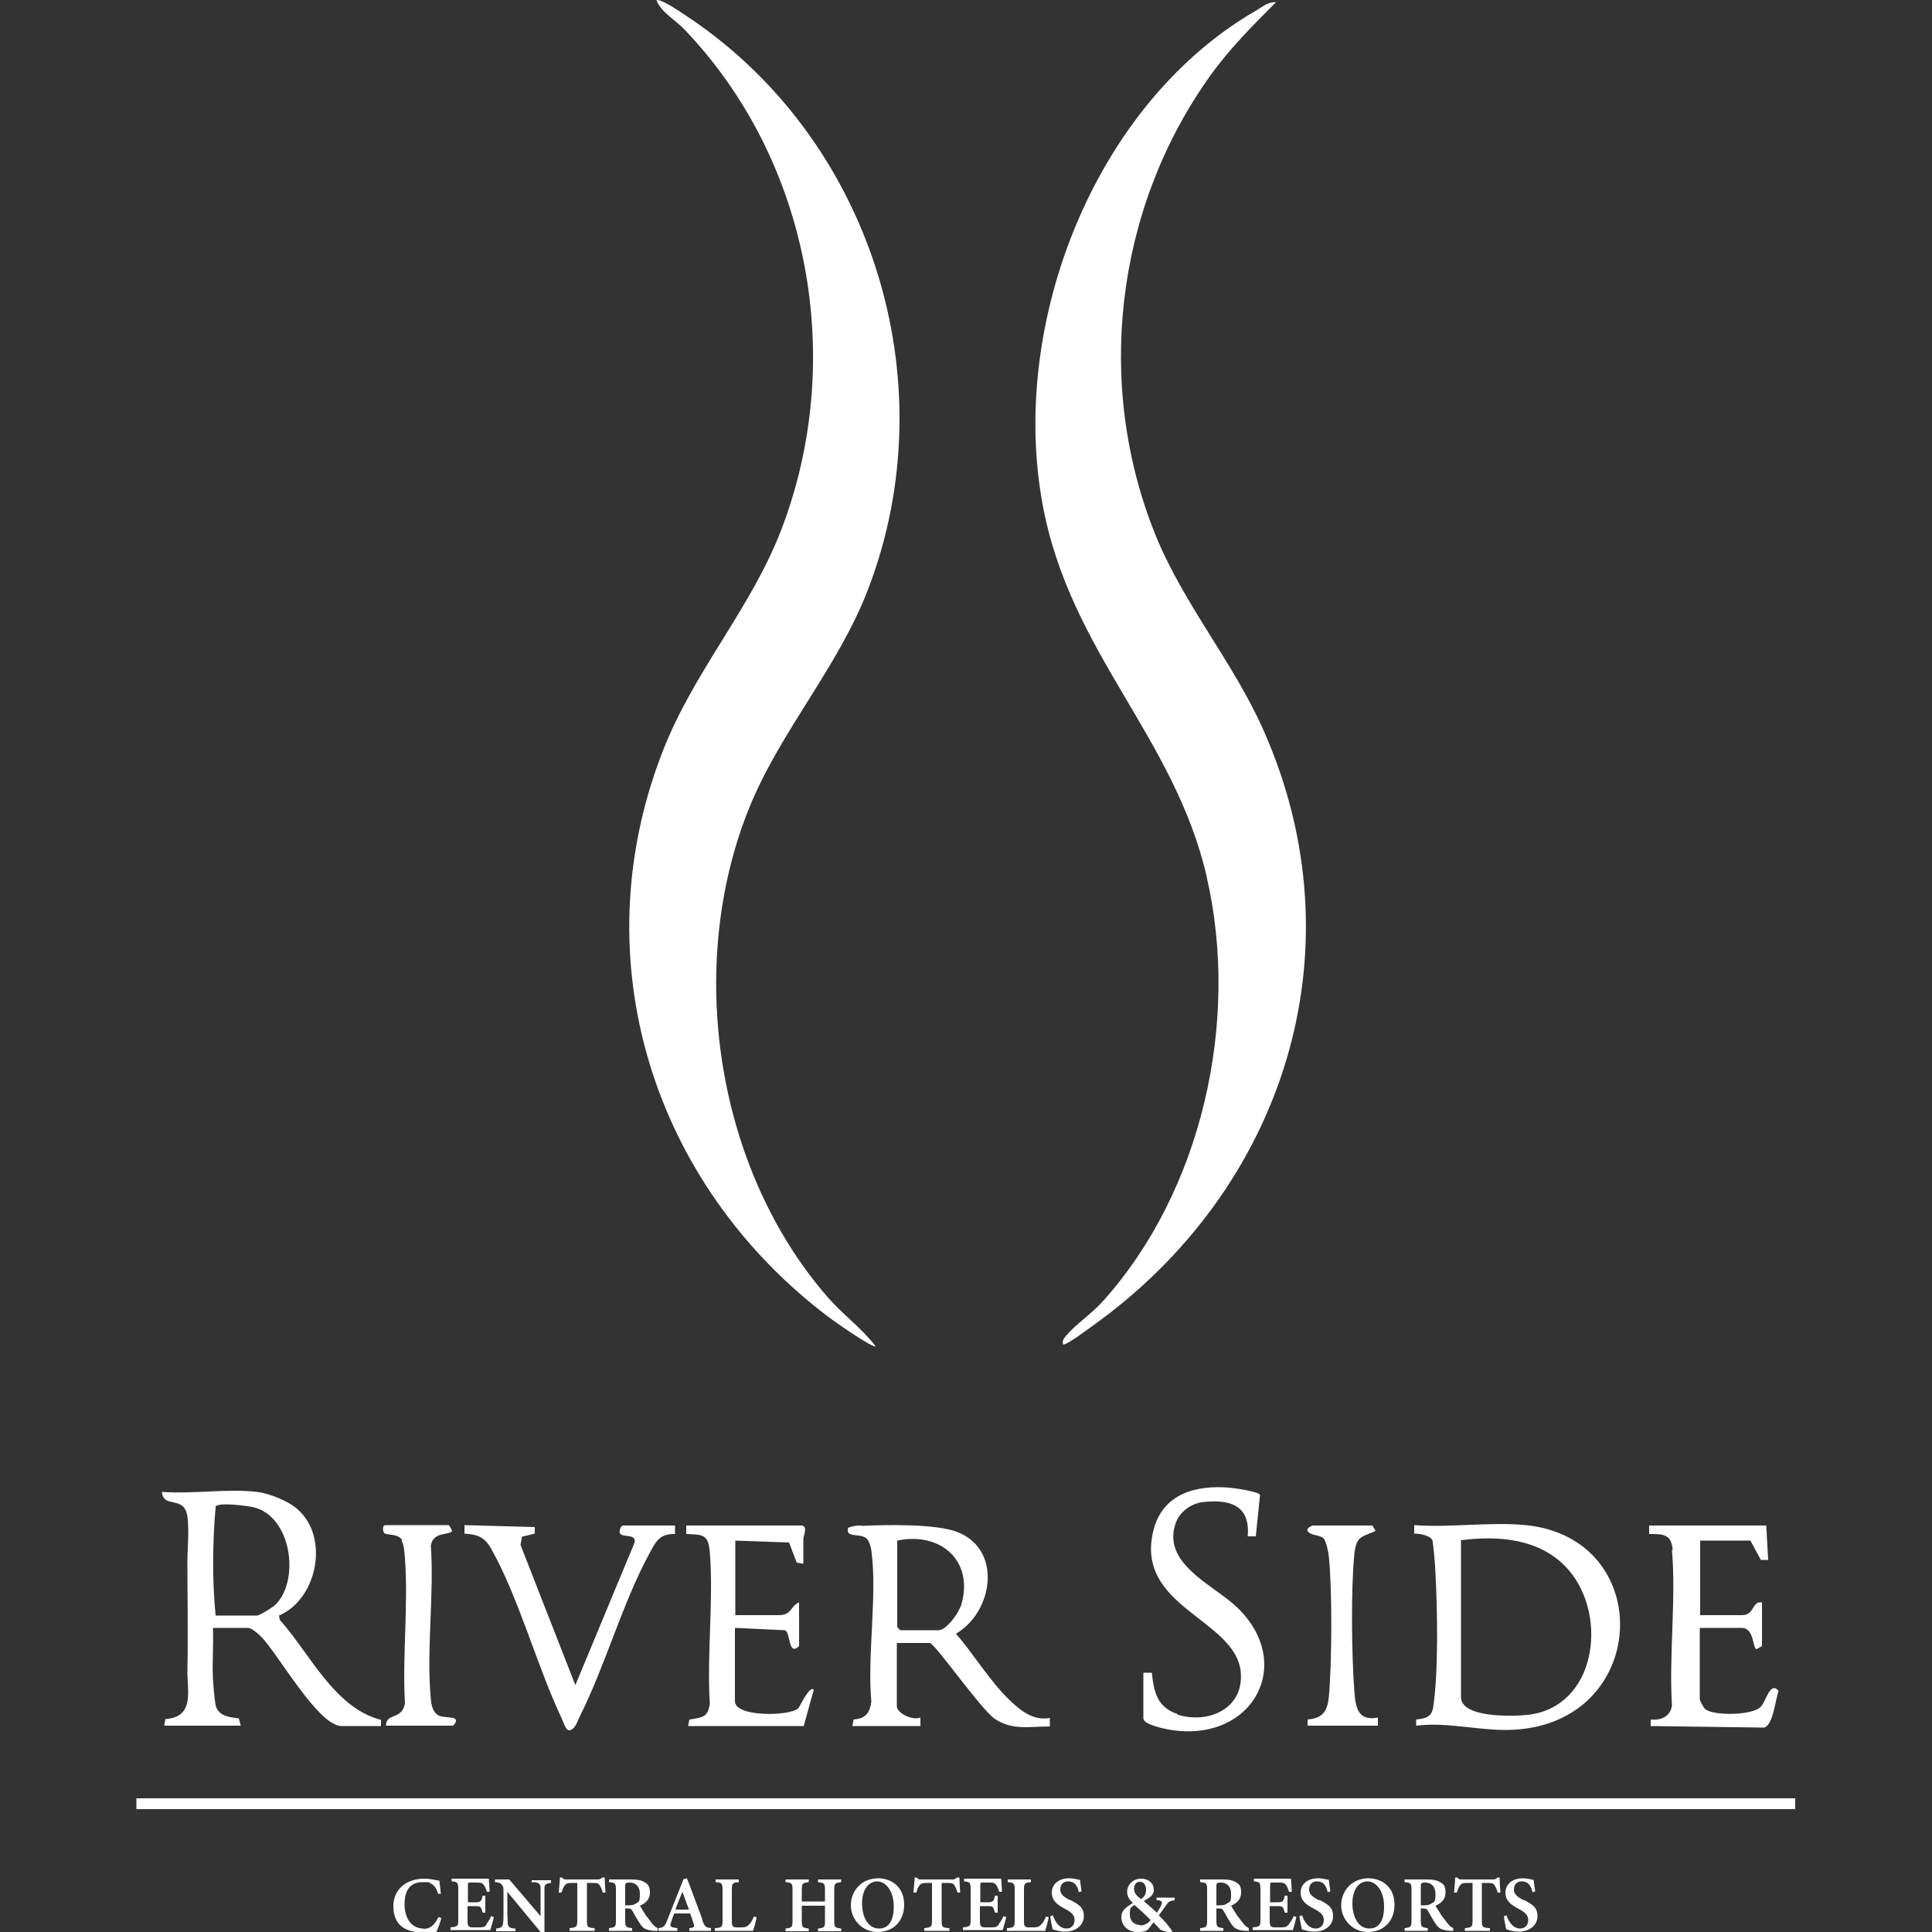 <?xml version="1.0" encoding="UTF-8"?>
<svg id="_レイヤー_1" data-name="レイヤー_1" xmlns="http://www.w3.org/2000/svg" version="1.1" viewBox="0 0 500 500">
  <rect x="0" y="0" width="500" height="500" fill="#333333" stroke="none"/>
  <!-- Generator: Adobe Illustrator 29.4.0, SVG Export Plug-In . SVG Version: 2.1.0 Build 152)  -->
  <defs>
    <style>
      .st0 {
        fill: #fff;
      }
    </style>
  </defs>
  <path class="st0" d="M155.8,485.9c-.3.4-.6.5-1.1.5h-8.1c-.6,0-.8,0-1.1-.5h-.6c0,1-.2,2.5-.3,3.9h.7c.3-.8.5-1.4.8-1.8.4-.5.7-.7,1.8-.7h1.5v9.7c0,1.7-.2,1.8-2,2v.7h6.5v-.7c-1.9-.1-2-.3-2-2v-9.7h1.6c1.2,0,1.4.2,1.7.6.2.3.6,1.1.8,1.9h.7c-.1-1.3-.2-3-.2-3.9h-.6Z"/>
  <path class="st0" d="M48.5,392.3c.5,4,0,8.2,0,12.1,0,9.2.2,18.6,0,27.6-.1,5.7,2,12.3-5.7,12.9l-.3,1.7h19.8l-.5-1.9c-2.4-.3-5.3-.5-6-3.4-.3-1.5-.6-5.3-.7-7-.2-4.3.2-8.7,0-13h9.1c.9,0,2.6,1.5,3.3,2.2,4.3,4.2,14.8,23.2,20.9,23.2h10.2v-1.6c-12.1-3.1-18.4-17.2-26.2-25.9l-.2-1.1c9.9-4.2,13.2-20.3,4.7-27.6-2.4-2.1-7.4-4.1-10.5-4.4-7.6-.9-16.7.6-24.5,0,.4,4.5,5.8.7,6.6,6.4ZM55.8,389.9c.7-1.2,8.3-.2,9.9.2,9.5,2.3,12,18.3,5.8,25-.6.7-4.3,3-5,3h-10.7c-.9-9.3-.8-18.8,0-28.1Z"/>
  <path class="st0" d="M137.8,487.1c1.7,0,2,.5,2.1,1.4,0,.7,0,1.4,0,3.3v4.1l-8.1-9.5h-3.7v.7c.9,0,1.4.2,1.8.7.4.5.4.9.4,1.6v5c0,1.8,0,2.6-.1,3.3-.1,1-.6,1.3-1.8,1.4v.7h5v-.7c-1.5,0-2-.5-2-1.5,0-.6-.1-1.4-.1-3.2v-4.8l8.6,10.4h1v-8.1c0-1.8,0-2.6,0-3.3,0-.9.5-1.2,1.7-1.3v-.7h-5v.7Z"/>
  <path class="st0" d="M109.6,499.1c-3,0-4.9-2.5-4.9-6.3s1.6-5.7,4.7-5.7,1.4.1,1.9.3c1.1.4,1.6,1.2,2.1,2.7h.7c-.1-1.1-.3-2.5-.4-3.4-.6,0-2.1-.5-3.9-.5-4.8,0-8,2.9-8,7.1s2.3,6.8,7.6,6.8,3.2-.4,3.7-.5c.3-.7.9-2.2,1.1-3.2l-.7-.3c-1.1,2.2-2.2,3.1-4,3.1Z"/>
  <path class="st0" d="M125.9,498.1c-.4.5-.7.7-1.9.7h-1.6c-1.2,0-1.4-.3-1.4-1.8v-3.7h2.1c1.3,0,1.4.2,1.8,1.7h.7v-4.4h-.7c-.3,1.4-.5,1.7-1.7,1.7h-2.1v-4.4c0-.7,0-.7.8-.7h1.5c1.1,0,1.4.1,1.8.6.3.4.6,1.1.8,1.8h.7c0-1.3-.2-2.9-.2-3.4-.3,0-1,0-3.1,0h-6.5v.7c1.4.1,1.7.2,1.7,2v7.9c0,1.7-.1,1.8-2,2v.7h10.3c.2-.6.8-2.8.9-3.4l-.7-.2c-.3.7-.7,1.4-1.2,2Z"/>
  <path class="st0" d="M223,394.8c-1.2,0-2.4.1-3.5.6-.8,2.7,2.9,1.3,4.7,2.7.7.6,1.2,2.2,1.3,3.1,1.6,11.8-1.1,27,0,39.2-.4,3-1.6,4.4-4.6,4.6l-.3,1.7h17.6v-2.2c-1.9.8-6.1-1-6.1-3v-16.3h8.5c1.3,0,13.1,17,16.8,19.6,4.5,3.1,9.3,2,14.3,2v-2.2c-4.3.8-7.6-1.9-10.5-4.7-5-4.8-9.2-11.8-13.8-17.1,9.6-5.6,12.1-21.7.4-26.3-5.6-2.2-18.6-1.9-24.9-1.6ZM248.5,415.9c-.6,1.9-3.7,6-5.6,6h-9.9l-.8-.8v-22.4c11.4-2.4,20.2,5.5,16.4,17.2Z"/>
  <path class="st0" d="M304.8,443.6c-5.3-1.7-6.2-5.7-6.7-10.7h-2.2s0,11.8,0,11.8c0,1.6,5.1,2.6,6.5,2.9,22,3.9,33.5-17.7,16.9-32.4-6-5.3-18.7-10.9-15-21.1,1.1-3,4.1-5.1,7.3-5.4,6.9-.7,12,1,11.3,8.9h2.1c0,0,1.1-10.7,1.1-10.7-.3-.9-6.7-1.8-8-1.9-8.5-.7-17,1.5-19.5,10.7-5.4,20.2,21.2,23.2,22.5,37,.9,9.5-8.4,13.6-16.5,11Z"/>
  <path class="st0" d="M356.6,444.5c-5.2,1-5.8-2.6-6.1-6.9-.7-9.1-.9-26.4,0-35.3.5-4.7,1.6-4.4,5.5-6.1l-.8-1.4h-15.4c-.2,0-1.8.6-1.4,1.4.6,1.2,3.2,1,4.1,1.9.7.7,1.3,3.6,1.4,4.7.9,8.8.8,27.6,0,36.4-.4,3.7-1.6,5.5-5.5,5.8v1.6h18.2v-2.2Z"/>
  <path class="st0" d="M103.9,398.7c.7,1.1.8,3.3.9,4.6.9,12.1-.7,25.3,0,37.5-.7,4.4-4.9,2.4-4.9,5.8h17.4c2.5-2.9-2.2-1.7-3.9-2.7-1.4-.8-1.8-2.7-1.9-4.2-1.2-12.6.9-27,0-39.7.6-3.9,5.2-2.5,5.5-3.9l-.8-1.4h-16.5c-.8,0-.7,1.7-.2,2.1.9.6,3.4,0,4.6,1.8Z"/>
  <path class="st0" d="M432.7,401.1c1.1,12.9-.8,27.3,0,40.3-.4,2.8-2.8,3.9-5.5,3.6v1.7l29.4.4c2.3-.7,2.9-7.4,3.7-9.5-2.2-2.6-3.2,2.6-4.6,4.1-2.1,2.3-12.3,2.4-14.4.6-.4-.3-1.4-2.2-1.4-2.5v-18.5h10.8c3.4,0,2.8,5.3,3.9,5.5l1.4-.8v-11.3c-2.7-.4-1.8,3.3-5.2,3.3h-10.8v-19.3h13l2.7,5h1.9c0-.1-.5-8.9-.5-8.9h-30.3v2.2c3.7,0,5.7,0,6.1,4.1Z"/>
  <path class="st0" d="M312.3,227c8.6,37.3-1.2,81.3-27,109.9-2.6,2.9-7.3,6.2-9.4,8.8-.6.7-1,1.2-.8,2.2.5.6,6.7-4.1,7.7-4.8,49.5-35.4,69.5-97.1,44.2-154.1-7.8-17.6-20.6-32.5-27.9-50.4-15.8-38.9-10.5-84.1,13.6-118.3,5.2-7.4,11.2-13.4,17.5-19.7-1.9-.2-3.4,1.1-4.9,2-42,24.1-64.1,81-55.5,127.8,7,38.4,34.1,60.1,42.5,96.5Z"/>
  <path class="st0" d="M127.1,400.8c7.1,12.5,11.9,30.5,18.3,44,.4.8,1,3.1,2,3,1.5-.3,2-2.3,2.6-3.5,6.7-13.3,11.2-29.8,18.2-42.5,1.6-3,2.6-4.9,6.5-4.8v-2.2s-13.5,0-13.5,0c-.5,0-1,1.3-.8,1.9.4,1.4,4.5,0,3.8,2.6l-15.3,36.8-14.2-36.3.4-2.1,3.3-.8v-1.7l-18.2-.5v2.2c3.4.2,5.2.9,6.9,3.9Z"/>
  <path class="st0" d="M171.6,194.2c-21.2,54-2.7,112.3,42.9,146.7,1.3,1,11.4,8.1,12.1,7.5-3.5-4.6-8.5-8.2-12.4-12.7-29-33.3-36.8-85.6-20.4-126.4,8.1-20.1,23.1-36.5,30.9-56.9,20.7-54.1.6-117.2-47.7-148.7-1-.7-6.4-4.3-7.1-3.6,1.4,3.3,5,5.1,7.4,7.7,32.4,34,41.7,85.5,24.9,129.3-7.8,20.3-22.6,36.6-30.6,57.1Z"/>
  <path class="st0" d="M178.4,445l-.3,1.7h29.9s2.6-9.4,2.6-9.4c-1.1-1.2-3.6,4.4-4,4.8-2.3,2.1-16.4,2.3-16.4-1.8v-19l12.9.6c1.6.5.8,6.9,3.7,4.1v-11.3c-2.3.9-1.8,3.3-5.2,3.3h-11.3v-19.3l13.9.5,2,5.2,1.7.3c0-2.1,0-4.2,0-6.3,0-1,1.2-3.2-.3-3.6h-30v2.2c4.3.2,5.7,0,6.1,4.7,1,12.5-.8,26.5,0,39.2-.5,3.6-1.9,3.5-5.1,4.1Z"/>
  <path class="st0" d="M370.7,398.6c.2.5.8,7.3.8,8.5.5,9.6.8,25.5-.6,34.8-.4,2.5-2.1,2.9-4.4,3.1v1.6c7.9-1,16.3,1.3,24,1.1,36.4-.8,38.7-49.5,4.4-53-9.1-.9-19.7.7-28.9,0v2.2c1.3,0,4.1.4,4.7,1.7ZM378.1,398.6c10.1-1.3,21.2-.3,28.1,8,10,12,6.8,35.2-10.8,37.2-3.6.4-17.3.9-17.3-4.6v-40.6Z"/>
  <path class="st0" d="M354.2,486.1c-4.5,0-7.1,3.4-7.1,7s2.9,6.9,6.9,6.9,6.9-2.7,6.9-7.1-3.1-6.8-6.8-6.8ZM354.4,499.1c-2.8,0-4.4-2.9-4.4-6.5s1.7-5.7,3.9-5.7,4.3,2.4,4.3,6.5-1.6,5.7-3.8,5.7Z"/>
  <path class="st0" d="M333.5,498.1c-.5.5-.7.7-1.9.7h-1.6c-1.2,0-1.4-.3-1.4-1.8v-3.7h2.1c1.3,0,1.4.2,1.8,1.7h.7v-4.4h-.7c-.3,1.4-.5,1.7-1.7,1.7h-2.1v-4.4c0-.7,0-.7.8-.7h1.5c1.1,0,1.4.1,1.8.6.3.4.6,1.1.8,1.8h.7c0-1.3-.2-2.9-.2-3.4-.3,0-1,0-3.1,0h-6.5v.7c1.4.1,1.7.2,1.7,2v7.9c0,1.7-.1,1.8-2,2v.7h10.4c.2-.6.8-2.8.9-3.4l-.7-.2c-.3.7-.7,1.4-1.2,2Z"/>
  <path class="st0" d="M341.4,491.8c-1.8-.9-2.6-1.6-2.6-2.8s.7-2.1,2-2.1c1.9,0,2.5,1.4,2.8,2.8l.7-.2c-.2-1.3-.3-2.3-.4-3-.4,0-1.5-.4-2.8-.4-2.9,0-4.5,1.7-4.5,3.7s1.3,3.1,3.5,4.2c1.7.9,2.5,1.6,2.5,2.9s-.8,2.2-2.1,2.2c-2,0-3.1-2.1-3.5-3.4l-.7.2c.1,1,.5,2.9.6,3.4.9.3,2,.6,3.3.6,2.8,0,4.8-1.7,4.8-4s-1.3-3-3.5-4.2Z"/>
  <path class="st0" d="M320.4,496.1c-.6-.9-1.4-2.3-1.8-2.9,1.4-.6,2.6-1.6,2.6-3.4s-.5-2.2-1.4-2.7c-.8-.5-1.8-.7-3.5-.7h-5.7v.7c1.6.1,1.8.3,1.8,2v7.9c0,1.7-.2,1.8-1.8,2v.7h6v-.7c-1.6-.2-1.8-.3-1.8-2v-3.1h.5c.8,0,1.1.1,1.4.7.7,1.2,1.3,2.4,2.1,3.5.7,1,1.5,1.5,3.7,1.6.3,0,.5,0,.7,0v-.7c-.4-.2-.7-.4-1.2-.9-.4-.5-.8-1-1.6-2.1ZM317.6,492.6c-.5.4-1.1.5-2.1.5h-.7v-4.9c0-.4,0-.7.2-.8.1-.1.4-.2,1-.2,1.3,0,2.6.8,2.6,3s-.3,1.9-1,2.4Z"/>
  <path class="st0" d="M394.4,491.8c-1.8-.9-2.6-1.6-2.6-2.8s.7-2.1,2-2.1c1.9,0,2.5,1.4,2.8,2.8l.7-.2c-.2-1.3-.3-2.3-.4-3-.4,0-1.5-.4-2.8-.4-2.9,0-4.5,1.7-4.5,3.7s1.3,3.1,3.4,4.2c1.7.9,2.5,1.6,2.5,2.9s-.8,2.2-2.1,2.2c-2,0-3.1-2.1-3.5-3.4l-.7.2c.1,1,.5,2.9.6,3.4.9.3,2,.6,3.3.6,2.8,0,4.8-1.7,4.8-4s-1.3-3-3.5-4.2Z"/>
  <path class="st0" d="M299.3,491.7c1.5.2,1.6.5,1.2,1.4-.3.7-.7,1.3-1.1,1.9-1.4-1.3-2.8-2.5-3.4-3,.7-.4,1.2-.7,1.7-1.1.5-.4.9-1,.9-1.8,0-1.7-1.3-2.9-3.3-2.9s-3.6,1.5-3.6,3.4c0,1.2.6,2.1,1.5,2.9-2,1.2-3,2-3,3.7,0,1.8,1.4,3.8,4.2,3.8s2.7-.7,4.1-2.5c.7.7,1.5,1.5,1.7,1.8.3.3,1.5.7,3.2.8v-.2c-.7-1.3-2.3-3.1-3.5-4.2.7-1,1.2-1.7,1.8-2.5.7-1,.9-1.3,2.3-1.4v-.7h-4.7v.7ZM295,487c1.1,0,1.6,1,1.6,2.1,0,1.2-.5,1.8-1.3,2.4-1.3-1-1.8-1.6-1.8-2.7s.6-1.8,1.5-1.8ZM295.1,498.2c-1.4,0-2.7-.9-2.7-2.8s.3-1.7,1.2-2.4c1.7,1.5,2.8,2.5,4.2,3.9-.7.9-1.6,1.4-2.7,1.4Z"/>
  <rect class="st0" x="35.3" y="465.4" width="429.3" height="2.8"/>
  <path class="st0" d="M387.5,485.9c-.3.4-.6.5-1.1.5h-8.1c-.6,0-.8,0-1.1-.5h-.6c0,1-.2,2.5-.3,3.9h.7c.3-.8.5-1.4.8-1.8.4-.5.7-.7,1.8-.7h1.5v9.7c0,1.7-.2,1.8-2,2v.7h6.5v-.7c-1.9-.1-2.1-.3-2.1-2v-9.7h1.6c1.2,0,1.4.2,1.7.6.2.3.6,1.1.8,1.9h.7c-.1-1.3-.2-3-.2-3.9h-.6Z"/>
  <path class="st0" d="M373.3,496.1c-.6-.9-1.4-2.3-1.8-2.9,1.4-.6,2.6-1.6,2.6-3.4s-.5-2.2-1.4-2.7c-.8-.5-1.8-.7-3.5-.7h-5.7v.7c1.6.1,1.8.3,1.8,2v7.9c0,1.7-.2,1.8-1.8,2v.7h6v-.7c-1.6-.2-1.8-.3-1.8-2v-3.1h.5c.8,0,1.1.1,1.4.7.7,1.2,1.3,2.4,2.1,3.5.7,1,1.5,1.5,3.7,1.6.2,0,.5,0,.7,0v-.7c-.4-.2-.7-.4-1.2-.9-.4-.5-.8-1-1.6-2.1ZM370.5,492.6c-.5.4-1.1.5-2.1.5h-.7v-4.9c0-.4,0-.7.2-.8.1-.1.4-.2,1-.2,1.3,0,2.6.8,2.6,3s-.3,1.9-1,2.4Z"/>
  <path class="st0" d="M167.4,496.1c-.6-.9-1.4-2.3-1.8-2.9,1.4-.6,2.6-1.6,2.6-3.4s-.6-2.2-1.4-2.7c-.8-.5-1.8-.7-3.5-.7h-5.7v.7c1.6.1,1.8.3,1.8,2v7.9c0,1.7-.2,1.8-1.8,2v.7h6v-.7c-1.6-.2-1.8-.3-1.8-2v-3.1h.5c.8,0,1.1.1,1.4.7.7,1.2,1.3,2.4,2.1,3.5.7,1,1.5,1.5,3.7,1.6.3,0,.5,0,.7,0v-.7c-.4-.2-.7-.4-1.2-.9-.4-.5-.8-1-1.6-2.1ZM164.6,492.6c-.5.4-1.1.5-2.1.5h-.7v-4.9c0-.4,0-.7.2-.8.1-.1.4-.2,1-.2,1.3,0,2.6.8,2.6,3s-.3,1.9-1,2.4Z"/>
  <path class="st0" d="M193.8,498.1c-.5.5-.8.7-1.9.7s-1.2,0-1.3,0c-1.1,0-1.2-.5-1.2-1.6v-8.1c0-1.7.2-1.9,1.8-2v-.7h-6v.7c1.6.1,1.8.3,1.8,2v7.9c0,1.7-.2,1.9-2,2v.7h9.9c.2-.6.8-2.7.9-3.5l-.7-.2c-.3.8-.8,1.7-1.3,2.1Z"/>
  <path class="st0" d="M211.7,487.1c1.6.2,1.8.3,1.8,2v3h-6v-3c0-1.7.2-1.8,1.8-2v-.7h-6v.7c1.6.1,1.8.3,1.8,2v8c0,1.7-.2,1.8-1.8,2v.7h6v-.7c-1.6-.2-1.8-.3-1.8-2v-3.9h6v3.9c0,1.7-.1,1.8-1.8,2v.7h6v-.7c-1.6-.2-1.8-.3-1.8-2v-8c0-1.7.2-1.8,1.8-2v-.7h-6v.7Z"/>
  <path class="st0" d="M181.8,496.8c-1.3-3.5-2.7-7.2-4-10.7l-.9.2-4.2,10.6c-.7,1.8-1,1.9-2.3,2.1v.7h4.9v-.7c-1.6-.2-2.1-.3-1.6-1.6.2-.7.5-1.5.8-2.2h4.1c.4,1,.7,1.9.9,2.6.3.8.2,1.1-1.1,1.2v.7h5.6v-.7c-1.4-.2-1.6-.3-2.3-2.2ZM174.8,494.2c.5-1.5,1.2-3.1,1.8-4.6l1.7,4.6h-3.4Z"/>
  <path class="st0" d="M227.3,486.1c-4.5,0-7.1,3.4-7.1,7s2.9,6.9,6.9,6.9,6.9-2.7,6.9-7.1-3.1-6.8-6.8-6.8ZM227.5,499.1c-2.8,0-4.4-2.9-4.4-6.5s1.7-5.7,3.9-5.7,4.3,2.4,4.3,6.5-1.6,5.7-3.8,5.7Z"/>
  <path class="st0" d="M247.6,485.9c-.3.4-.6.5-1.1.5h-8.1c-.6,0-.8,0-1.1-.5h-.6c0,1-.2,2.5-.3,3.9h.7c.3-.8.5-1.4.8-1.8.4-.5.7-.7,1.8-.7h1.5v9.7c0,1.7-.2,1.8-2,2v.7h6.5v-.7c-1.9-.1-2-.3-2-2v-9.7h1.6c1.2,0,1.4.2,1.7.6.2.3.6,1.1.8,1.9h.7c-.1-1.3-.2-3-.2-3.9h-.6Z"/>
  <path class="st0" d="M277,491.8c-1.8-.9-2.6-1.6-2.6-2.8s.7-2.1,2-2.1c1.9,0,2.5,1.4,2.8,2.8l.7-.2c-.2-1.3-.3-2.3-.4-3-.4,0-1.5-.4-2.8-.4-2.9,0-4.5,1.7-4.5,3.7s1.3,3.1,3.4,4.2c1.7.9,2.5,1.6,2.5,2.9s-.8,2.2-2.1,2.2c-2,0-3.1-2.1-3.5-3.4l-.7.2c.1,1,.5,2.9.6,3.4.9.3,2,.6,3.3.6,2.8,0,4.8-1.7,4.8-4s-1.3-3-3.5-4.2Z"/>
  <path class="st0" d="M269.4,498.1c-.5.5-.8.7-1.9.7s-1.2,0-1.3,0c-1.1,0-1.2-.5-1.2-1.6v-8.1c0-1.7.2-1.9,1.8-2v-.7h-6v.7c1.6.1,1.8.3,1.8,2v7.9c0,1.7-.2,1.9-2,2v.7h9.9c.2-.6.8-2.7.9-3.5l-.7-.2c-.3.8-.8,1.7-1.3,2.1Z"/>
  <path class="st0" d="M258.5,498.1c-.5.5-.7.7-1.9.7h-1.6c-1.2,0-1.4-.3-1.4-1.8v-3.7h2.1c1.3,0,1.4.2,1.8,1.7h.7v-4.4h-.7c-.3,1.4-.5,1.7-1.7,1.7h-2.1v-4.4c0-.7,0-.7.8-.7h1.5c1.1,0,1.4.1,1.8.6.3.4.6,1.1.8,1.8h.7c0-1.3-.2-2.9-.2-3.4-.3,0-1,0-3.1,0h-6.5v.7c1.4.1,1.7.2,1.7,2v7.9c0,1.7-.1,1.8-2,2v.7h10.3c.2-.6.8-2.8.9-3.4l-.7-.2c-.3.7-.7,1.4-1.2,2Z"/>
</svg>